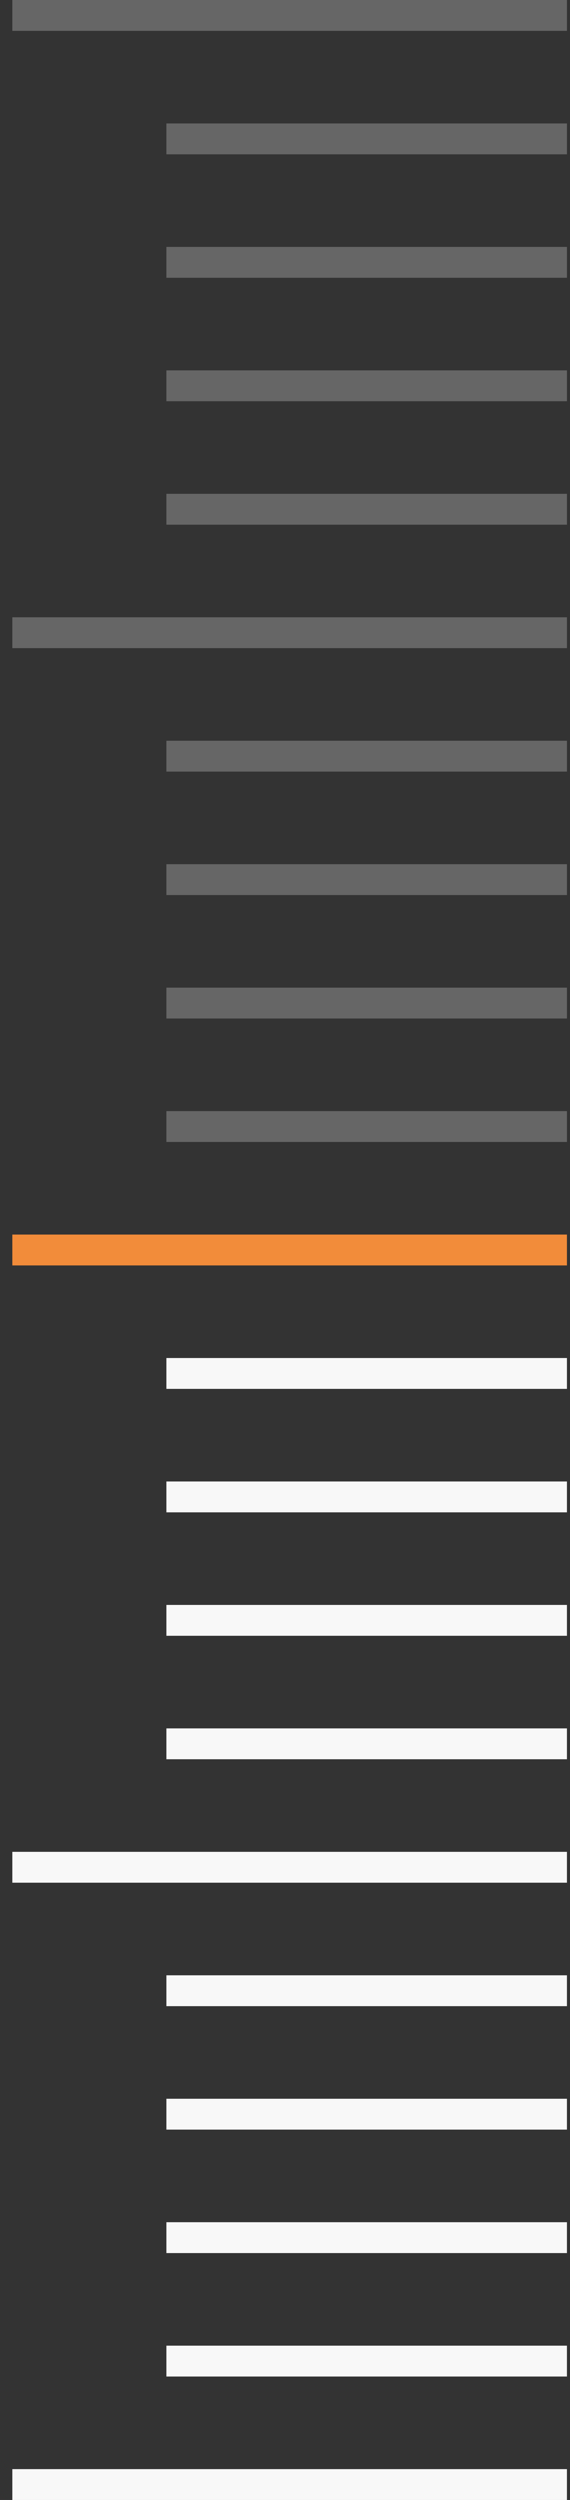 <svg width="37" height="162" viewBox="0 0 37 162" fill="none" xmlns="http://www.w3.org/2000/svg">
<rect x="0" y="0" width="37" height="162" fill="#333333" stroke="none"/>
<path d="M36.801 1H0.801" stroke="#666666" stroke-width="2"/>
<path d="M36.801 9H10.801" stroke="#666666" stroke-width="2"/>
<path d="M36.801 17H10.801" stroke="#666666" stroke-width="2"/>
<path d="M36.801 25H10.801" stroke="#666666" stroke-width="2"/>
<path d="M36.801 33H10.801" stroke="#666666" stroke-width="2"/>
<path d="M36.801 41H0.801" stroke="#666666" stroke-width="2"/>
<path d="M36.801 49H10.801" stroke="#666666" stroke-width="2"/>
<path d="M36.801 57H10.801" stroke="#666666" stroke-width="2"/>
<path d="M36.801 65H10.801" stroke="#666666" stroke-width="2"/>
<path d="M36.801 73H10.801" stroke="#666666" stroke-width="2"/>
<path d="M36.801 81H0.801" stroke="#F28C3A" stroke-width="2"/>
<path d="M36.801 89H10.801" stroke="#F8F8F8" stroke-width="2"/>
<path d="M36.801 97H10.801" stroke="#F8F8F8" stroke-width="2"/>
<path d="M36.801 105H10.801" stroke="#F8F8F8" stroke-width="2"/>
<path d="M36.801 113H10.801" stroke="#F8F8F8" stroke-width="2"/>
<path d="M36.801 121H0.801" stroke="#F8F8F8" stroke-width="2"/>
<path d="M36.801 129H10.801" stroke="#F8F8F8" stroke-width="2"/>
<path d="M36.801 137H10.801" stroke="#F8F8F8" stroke-width="2"/>
<path d="M36.801 145H10.801" stroke="#F8F8F8" stroke-width="2"/>
<path d="M36.801 153H10.801" stroke="#F8F8F8" stroke-width="2"/>
<path d="M36.801 161H0.801" stroke="#F8F8F8" stroke-width="2"/>
</svg>
